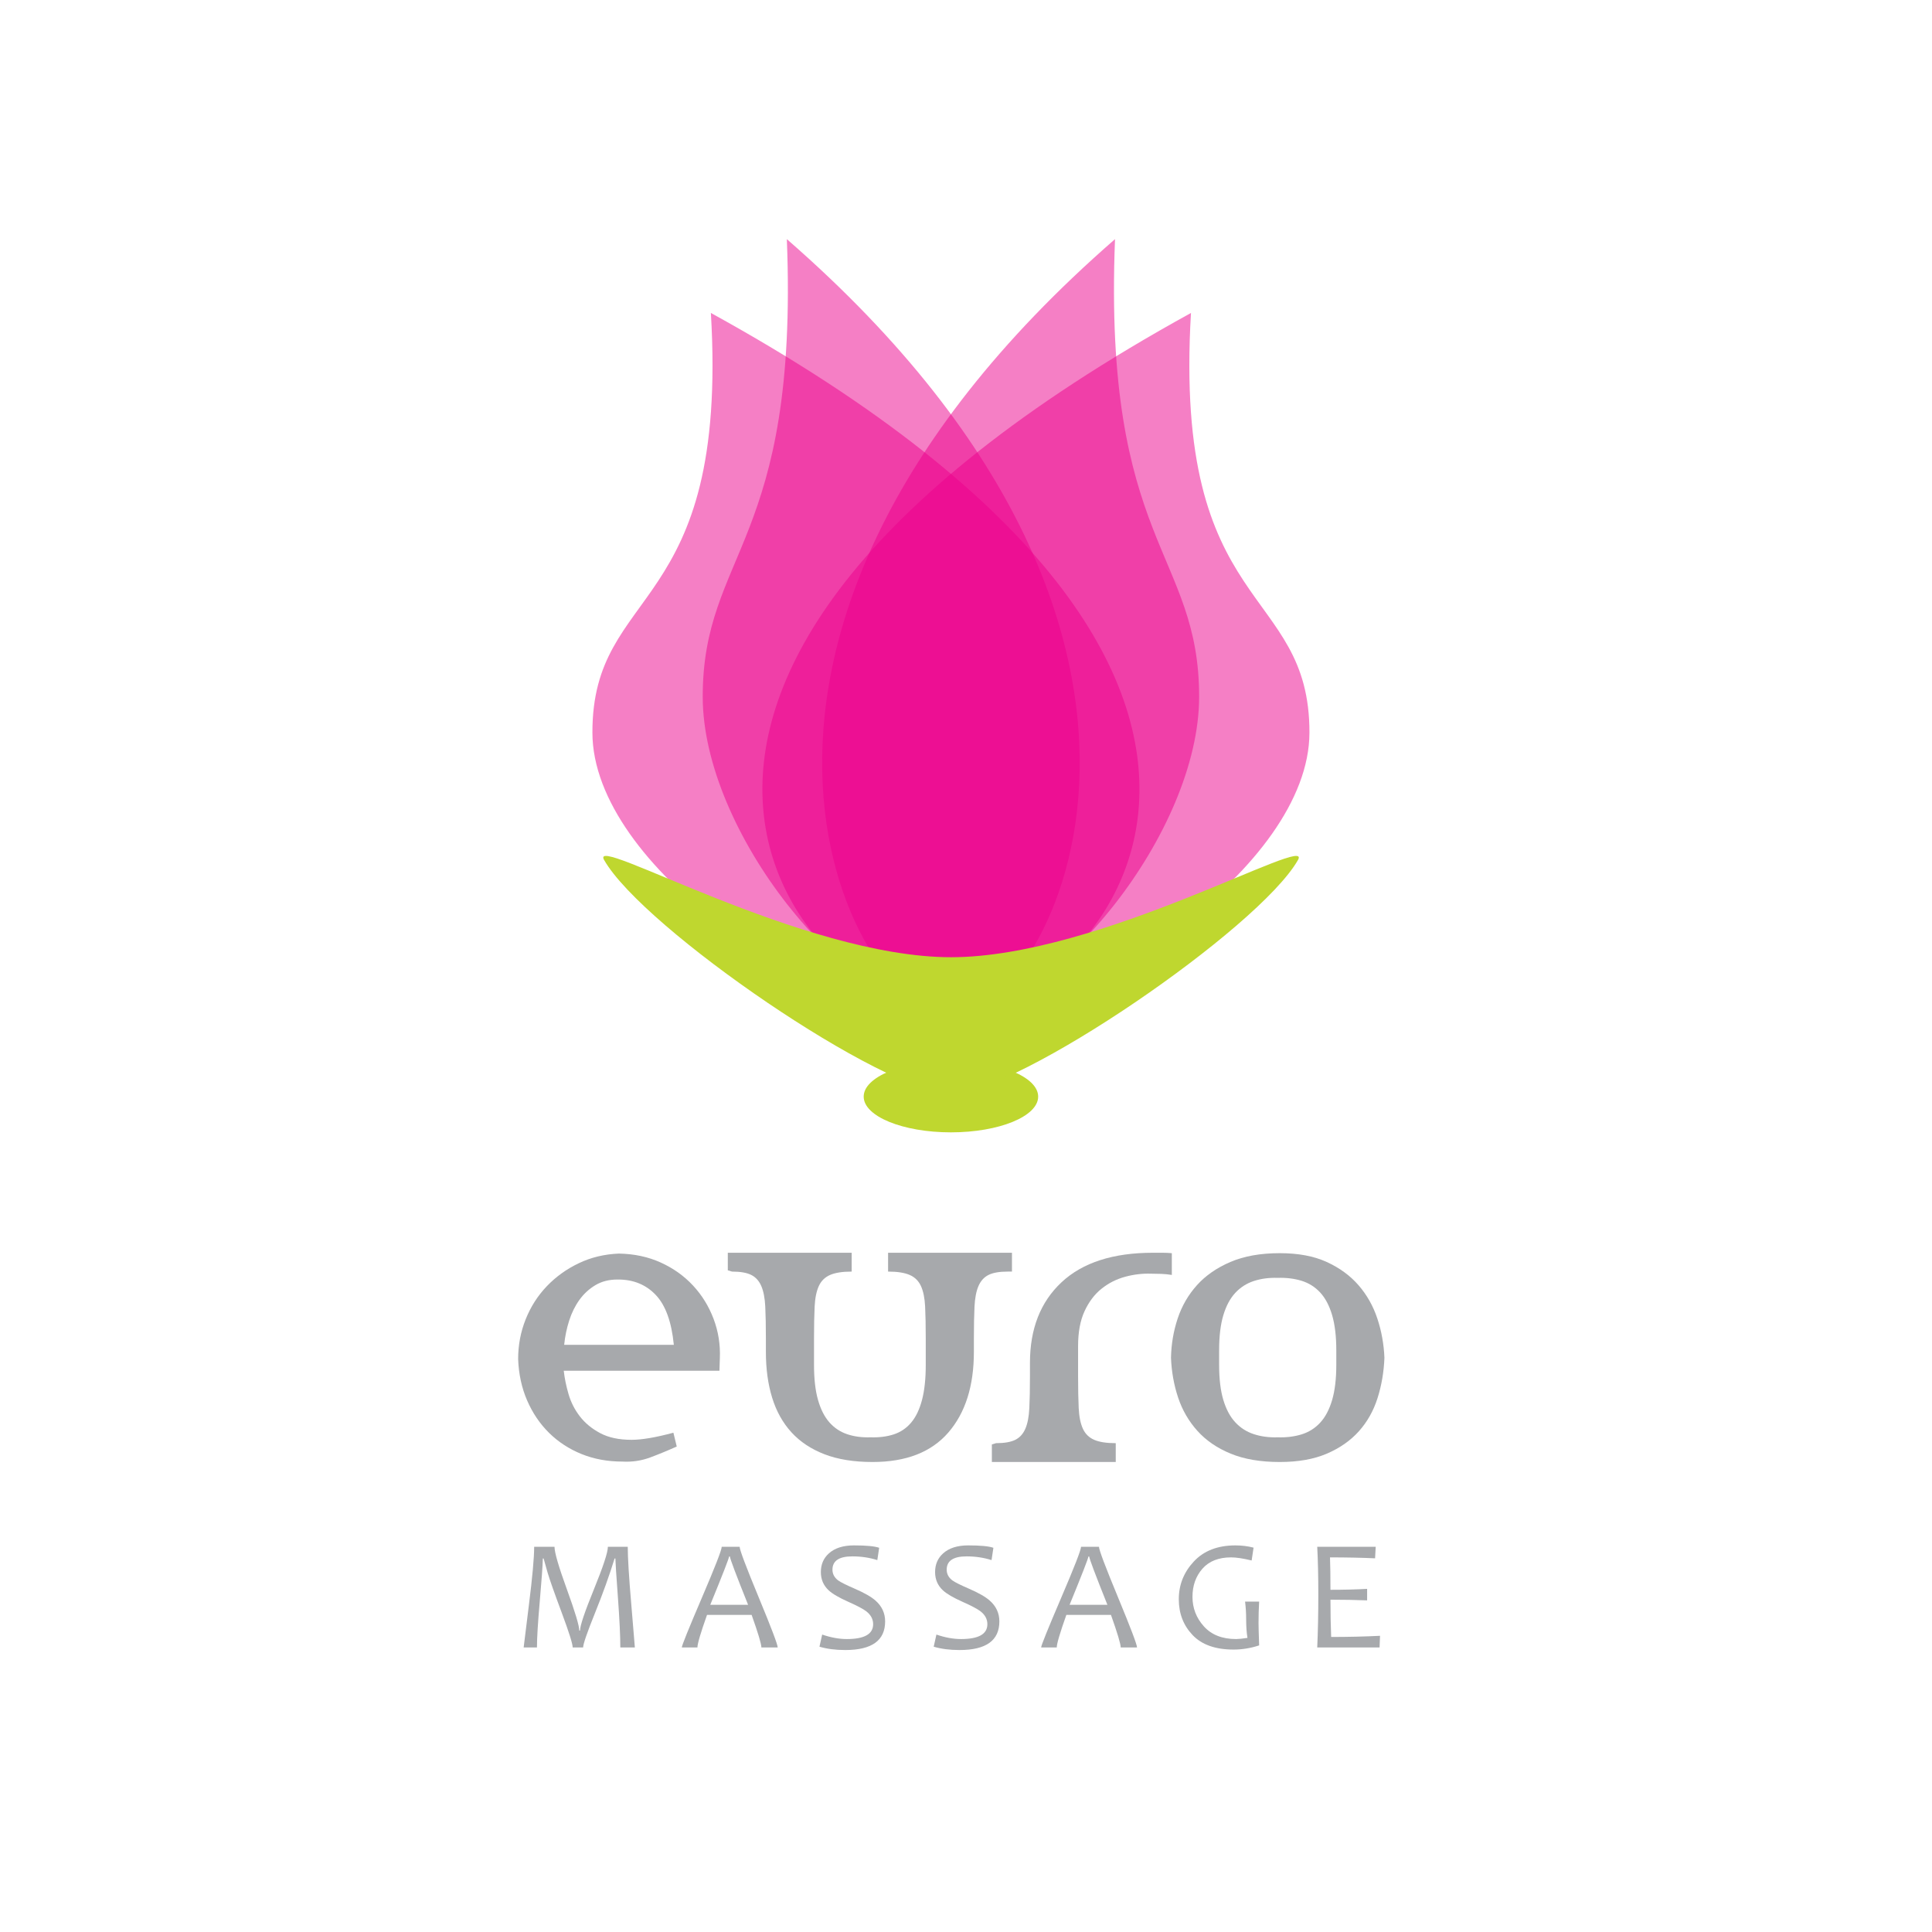 <?xml version="1.0" encoding="UTF-8" standalone="no"?>
<svg
   xmlns:dc="http://purl.org/dc/elements/1.1/"
   xmlns:cc="http://creativecommons.org/ns#"
   xmlns:rdf="http://www.w3.org/1999/02/22-rdf-syntax-ns#"
   xmlns:svg="http://www.w3.org/2000/svg"
   xmlns="http://www.w3.org/2000/svg"
   viewBox="0 0 2000 2000"
   height="2000"
   width="2000"
   xml:space="preserve"
   id="svg2"
   version="1.1"><defs
     id="defs6"><clipPath
       id="clipPath18"
       clipPathUnits="userSpaceOnUse"><path
         id="path16"
         d="M 0,1500 H 1500 V 0 H 0 Z" /></clipPath><clipPath
       id="clipPath70"
       clipPathUnits="userSpaceOnUse"><path
         id="path68"
         d="M 460.06,1257.33 H 884.905 V 711.331 H 460.06 Z" /></clipPath><clipPath
       id="clipPath86"
       clipPathUnits="userSpaceOnUse"><path
         id="path84"
         d="m 545.717,1314.67 h 292.78 V 711.275 h -292.78 z" /></clipPath><clipPath
       id="clipPath102"
       clipPathUnits="userSpaceOnUse"><path
         id="path100"
         d="m 592.06,1257.33 h 424.85 V 711.331 H 592.06 Z" /></clipPath><clipPath
       id="clipPath118"
       clipPathUnits="userSpaceOnUse"><path
         id="path116"
         d="M 638.47,1314.67 H 931.248 V 711.275 H 638.47 Z" /></clipPath><clipPath
       id="clipPath138"
       clipPathUnits="userSpaceOnUse"><path
         id="path136"
         d="M 468.499,835.673 H 1008.66 V 651 H 468.499 Z" /></clipPath></defs><g
     transform="matrix(1.333,0,0,-1.333,0,2000)"
     id="g10"><g
       id="g12"><g
         clip-path="url(#clipPath18)"
         id="g14"><g
           transform="translate(462.345,502.312)"
           id="g20"><path
             id="path22"
             style="fill:#a7a9ac;fill-opacity:1;fill-rule:nonzero;stroke:none"
             d="m 0,0 c -4.875,-2.925 -8.993,-6.719 -12.35,-11.375 -3.361,-4.662 -6.012,-10.024 -7.963,-16.088 -1.949,-6.068 -3.25,-12.35 -3.899,-18.85 h 85.15 C 59.201,-28.549 54.544,-15.656 46.962,-7.638 39.376,0.376 29.626,4.388 17.712,4.388 H 17.063 C 10.563,4.388 4.875,2.925 0,0 m -24.538,-66.463 c 0.651,-5.85 1.895,-11.918 3.738,-18.199 1.839,-6.287 4.763,-12.026 8.775,-17.226 4.007,-5.2 9.263,-9.536 15.763,-13 6.5,-3.467 14.625,-5.2 24.375,-5.2 8.013,0 18.849,1.839 32.5,5.525 l 2.599,-10.724 c -6.718,-3.037 -13.543,-5.851 -20.474,-8.45 -6.937,-2.601 -14.194,-3.682 -21.776,-3.25 -11.486,0 -22.048,1.95 -31.687,5.849 -9.643,3.901 -18.037,9.369 -25.188,16.413 -7.15,7.038 -12.837,15.438 -17.062,25.188 -4.225,9.75 -6.556,20.474 -6.987,32.175 0,10.831 1.95,21.125 5.85,30.875 3.9,9.75 9.369,18.306 16.412,25.674 7.038,7.364 15.326,13.326 24.863,17.876 9.531,4.549 19.931,7.038 31.2,7.474 11.913,-0.218 22.75,-2.549 32.5,-6.987 9.75,-4.444 18.088,-10.4 25.025,-17.875 6.931,-7.475 12.238,-16.087 15.925,-25.837 3.681,-9.75 5.306,-19.938 4.875,-30.551 0,-1.086 -0.056,-2.655 -0.163,-4.712 -0.111,-2.061 -0.162,-3.737 -0.162,-5.038 z" /></g><g
           transform="translate(635.245,413.263)"
           id="g24"><path
             id="path26"
             style="fill:#a7a9ac;fill-opacity:1;fill-rule:nonzero;stroke:none"
             d="m 0,0 c 2.057,-7.262 4.982,-13.056 8.775,-17.388 3.788,-4.337 8.394,-7.424 13.813,-9.262 5.413,-1.843 11.481,-2.656 18.2,-2.438 6.713,-0.218 12.726,0.538 18.037,2.275 5.307,1.732 9.801,4.763 13.488,9.1 3.681,4.332 6.5,10.182 8.45,17.55 1.95,7.363 2.925,16.464 2.925,27.301 v 20.474 c 0,9.963 -0.163,18.251 -0.488,24.863 -0.325,6.606 -1.411,11.913 -3.25,15.924 -1.843,4.007 -4.768,6.876 -8.775,8.614 -4.011,1.731 -9.587,2.599 -16.737,2.599 v 14.625 h 96.2 V 99.612 h -3.25 c -6.5,0 -11.487,-0.868 -14.95,-2.599 -3.468,-1.738 -6.068,-4.607 -7.8,-8.614 -1.737,-4.011 -2.762,-9.318 -3.088,-15.924 -0.324,-6.612 -0.487,-14.9 -0.487,-24.863 v -10.4 c 0,-26.437 -6.611,-47.287 -19.825,-62.563 -13.218,-15.274 -32.825,-22.912 -58.825,-22.912 -14.518,0 -26.975,2.001 -37.375,6.013 -10.4,4.007 -18.962,9.694 -25.675,17.062 -6.718,7.364 -11.7,16.301 -14.95,26.813 -3.25,10.507 -4.875,22.369 -4.875,35.587 v 10.4 c 0,9.963 -0.163,18.251 -0.488,24.863 -0.325,6.606 -1.356,11.913 -3.087,15.924 -1.737,4.007 -4.337,6.876 -7.8,8.614 -3.469,1.731 -8.45,2.599 -14.95,2.599 l -3.25,0.975 v 13.65 h 96.2 V 99.612 c -7.15,0 -12.731,-0.868 -16.738,-2.599 C 5.414,95.275 2.488,92.406 0.65,88.399 -1.193,84.388 -2.275,79.081 -2.6,72.475 -2.925,65.863 -3.087,57.575 -3.087,47.612 V 27.138 C -3.087,16.301 -2.062,7.257 0,0" /></g><g
           transform="translate(902.555,527.5)"
           id="g28"><path
             id="path30"
             style="fill:#a7a9ac;fill-opacity:1;fill-rule:nonzero;stroke:none"
             d="m 0,0 c 2.6,0 5.088,-0.111 7.475,-0.325 v -16.9 c -2.6,0.432 -5.311,0.701 -8.125,0.813 -2.819,0.106 -5.526,0.162 -8.125,0.162 -6.719,0.213 -13.436,-0.6 -20.151,-2.438 -6.717,-1.843 -12.785,-4.93 -18.199,-9.262 -5.418,-4.337 -9.807,-10.131 -13.162,-17.388 -3.361,-7.262 -5.037,-16.306 -5.037,-27.137 v -23.4 c 0,-9.969 0.162,-18.256 0.486,-24.862 0.326,-6.613 1.406,-11.919 3.25,-15.925 1.838,-4.012 4.764,-6.881 8.775,-8.613 4.006,-1.737 9.588,-2.6 16.739,-2.6 V -162.5 h -96.201 v 13.65 l 3.25,0.975 c 6.5,0 11.482,0.863 14.951,2.6 3.463,1.732 6.062,4.601 7.799,8.613 1.732,4.006 2.763,9.312 3.087,15.925 0.325,6.606 0.489,14.893 0.489,24.862 v 10.4 c 0,26.432 8.176,47.287 24.537,62.563 C -61.807,-7.638 -38.137,0 -7.15,0 Z" /></g><g
           transform="translate(950.01,413.263)"
           id="g32"><path
             id="path34"
             style="fill:#a7a9ac;fill-opacity:1;fill-rule:nonzero;stroke:none"
             d="m 0,0 c 2.162,-7.262 5.25,-13.056 9.262,-17.388 4.006,-4.337 8.826,-7.424 14.463,-9.262 5.63,-1.843 11.806,-2.656 18.525,-2.438 6.713,-0.218 12.887,0.538 18.523,2.275 5.633,1.732 10.452,4.763 14.463,9.1 4.008,4.332 7.094,10.182 9.264,17.55 2.162,7.363 3.25,16.464 3.25,27.301 v 11.375 c 0,10.831 -1.088,19.931 -3.25,27.3 -2.17,7.363 -5.256,13.212 -9.264,17.549 -4.011,4.332 -8.83,7.364 -14.463,9.1 C 55.137,94.194 48.963,94.95 42.25,94.737 35.531,94.95 29.355,94.138 23.725,92.3 18.088,90.456 13.268,87.369 9.262,83.037 5.25,78.7 2.162,72.906 0,65.649 -2.17,58.388 -3.25,49.344 -3.25,38.513 V 27.138 C -3.25,16.301 -2.17,7.257 0,0 m 80.273,107.087 c 9.965,-4.55 18.202,-10.563 24.702,-18.037 6.5,-7.475 11.375,-16.088 14.625,-25.838 3.25,-9.75 5.088,-19.937 5.525,-30.55 -0.437,-11.05 -2.225,-21.506 -5.363,-31.362 -3.143,-9.862 -7.963,-18.418 -14.463,-25.675 -6.5,-7.262 -14.787,-13.056 -24.861,-17.388 -10.077,-4.337 -22.264,-6.5 -36.563,-6.5 -14.951,0 -27.682,2.163 -38.187,6.5 -10.512,4.332 -19.126,10.238 -25.838,17.713 -6.719,7.475 -11.702,16.087 -14.952,25.837 -3.25,9.75 -5.091,20.038 -5.523,30.875 0.213,10.613 1.949,20.8 5.199,30.55 3.25,9.75 8.233,18.363 14.949,25.838 6.715,7.474 15.383,13.487 26,18.037 10.614,4.551 23.401,6.825 38.352,6.825 14.299,0 26.432,-2.274 36.398,-6.825" /></g><g
           transform="translate(493.027,220.956)"
           id="g36"><path
             id="path38"
             style="fill:#a7a9ac;fill-opacity:1;fill-rule:nonzero;stroke:none"
             d="m 0,0 h -11.291 c 0,8.928 -0.621,21.841 -1.862,38.738 -1.242,16.896 -1.902,27.026 -1.982,30.389 h -0.6 C -19.74,56.114 -24.814,41.99 -30.96,26.756 -37.107,11.521 -40.179,2.603 -40.179,0 h -8.108 c 0,2.802 -2.863,11.881 -8.588,27.236 -5.727,15.355 -9.35,25.635 -10.871,30.84 -1.522,5.205 -2.563,8.889 -3.123,11.051 H -71.47 C -71.59,63.642 -72.381,52.571 -73.842,35.915 -75.304,19.258 -76.034,7.287 -76.034,0 h -10.33 c 0,0.399 1.361,11.421 4.084,33.063 2.722,21.64 4.084,36.685 4.084,45.133 h 15.795 c 0,-4.405 3.203,-15.415 9.609,-33.032 6.406,-17.618 9.61,-28.287 9.61,-32.012 h 0.6 c 0,3.725 3.604,14.424 10.811,32.102 7.207,17.677 10.811,28.657 10.811,32.942 h 15.435 c 0,-8.448 0.92,-23.423 2.762,-44.924 C -0.921,11.771 0,0.681 0,0" /></g><g
           transform="translate(580.957,254.108)"
           id="g40"><path
             id="path42"
             style="fill:#a7a9ac;fill-opacity:1;fill-rule:nonzero;stroke:none"
             d="m 0,0 c -9.41,23.503 -14.114,35.995 -14.114,37.477 h -0.66 C -14.774,36.235 -19.639,23.743 -29.369,0 Z M 23.002,-33.152 H 10.33 c 0,2.681 -2.522,11.111 -7.567,25.285 h -34.654 c -4.965,-13.975 -7.447,-22.403 -7.447,-25.285 H -51.47 c 0,1.48 5.165,14.283 15.495,38.407 10.33,24.123 15.495,37.387 15.495,39.789 h 13.934 c 0,-2.363 4.924,-15.435 14.774,-39.218 9.85,-23.783 14.774,-36.777 14.774,-38.978" /></g><g
           transform="translate(687.386,241.196)"
           id="g44"><path
             id="path46"
             style="fill:#a7a9ac;fill-opacity:1;fill-rule:nonzero;stroke:none"
             d="m 0,0 c 0,-14.815 -10.311,-22.223 -30.93,-22.223 -7.528,0 -14.215,0.863 -20.06,2.583 l 2.102,9.429 c 6.727,-2.322 13.113,-3.482 19.159,-3.482 13.613,0 20.42,3.843 20.42,11.531 0,3.883 -1.762,7.207 -5.285,9.969 -2.363,1.841 -7.008,4.303 -13.934,7.387 -7.287,3.244 -12.392,6.226 -15.315,8.949 -4.044,3.763 -6.066,8.488 -6.066,14.173 0,5.926 2.062,10.751 6.186,14.475 4.604,4.164 11.111,6.246 19.519,6.246 9.529,0 16.056,-0.621 19.579,-1.861 l -1.441,-9.55 c -6.086,1.922 -12.552,2.883 -19.399,2.883 -10.29,0 -15.435,-3.445 -15.435,-10.33 0,-3.325 1.481,-6.107 4.444,-8.349 1.922,-1.401 6.166,-3.523 12.733,-6.365 7.487,-3.244 12.892,-6.327 16.216,-9.25 C -2.503,11.811 0,6.405 0,0" /></g><g
           transform="translate(776.098,241.196)"
           id="g48"><path
             id="path50"
             style="fill:#a7a9ac;fill-opacity:1;fill-rule:nonzero;stroke:none"
             d="m 0,0 c 0,-14.815 -10.311,-22.223 -30.93,-22.223 -7.528,0 -14.215,0.863 -20.06,2.583 l 2.102,9.429 c 6.726,-2.322 13.112,-3.482 19.159,-3.482 13.612,0 20.42,3.843 20.42,11.531 0,3.883 -1.763,7.207 -5.285,9.969 -2.363,1.841 -7.008,4.303 -13.934,7.387 -7.288,3.244 -12.393,6.226 -15.315,8.949 -4.045,3.763 -6.066,8.488 -6.066,14.173 0,5.926 2.061,10.751 6.186,14.475 4.604,4.164 11.111,6.246 19.52,6.246 9.527,0 16.055,-0.621 19.578,-1.861 l -1.441,-9.55 c -6.086,1.922 -12.553,2.883 -19.399,2.883 -10.291,0 -15.435,-3.445 -15.435,-10.33 0,-3.325 1.481,-6.107 4.444,-8.349 1.922,-1.401 6.165,-3.523 12.733,-6.365 7.487,-3.244 12.891,-6.327 16.215,-9.25 C -2.504,11.811 0,6.405 0,0" /></g><g
           transform="translate(860.004,254.108)"
           id="g52"><path
             id="path54"
             style="fill:#a7a9ac;fill-opacity:1;fill-rule:nonzero;stroke:none"
             d="m 0,0 c -9.408,23.503 -14.113,35.995 -14.113,37.477 h -0.66 C -14.773,36.235 -19.639,23.743 -29.369,0 Z M 23.002,-33.152 H 10.33 c 0,2.681 -2.521,11.111 -7.566,25.285 h -34.655 c -4.964,-13.975 -7.447,-22.403 -7.447,-25.285 h -12.133 c 0,1.48 5.166,14.283 15.496,38.407 10.33,24.123 15.495,37.387 15.495,39.789 h 13.933 c 0,-2.363 4.926,-15.435 14.776,-39.218 9.849,-23.783 14.773,-36.777 14.773,-38.978" /></g><g
           transform="translate(977.844,222.577)"
           id="g56"><path
             id="path58"
             style="fill:#a7a9ac;fill-opacity:1;fill-rule:nonzero;stroke:none"
             d="m 0,0 c -6.566,-2.162 -13.193,-3.242 -19.879,-3.242 -14.053,0 -24.654,3.753 -31.801,11.261 -7.146,7.506 -10.72,16.786 -10.72,27.836 0,11.171 3.882,20.931 11.652,29.279 7.766,8.348 18.537,12.522 32.31,12.522 4.965,0 9.67,-0.581 14.114,-1.742 l -1.5,-9.969 c -6.608,1.601 -11.934,2.403 -15.977,2.403 -9.689,0 -17.107,-2.934 -22.252,-8.799 -5.144,-5.866 -7.717,-13.144 -7.717,-21.832 0,-8.729 2.952,-16.376 8.858,-22.942 5.906,-6.567 14.244,-9.849 25.016,-9.849 1.96,0 4.904,0.3 8.828,0.9 -0.682,4.164 -1.022,9.009 -1.022,14.534 0,4.645 -0.279,9.189 -0.84,13.634 H 0 C -0.32,28.709 -0.48,23.123 -0.48,17.237 -0.48,14.715 -0.32,8.969 0,0" /></g><g
           transform="translate(1071.721,230.024)"
           id="g60"><path
             id="path62"
             style="fill:#a7a9ac;fill-opacity:1;fill-rule:nonzero;stroke:none"
             d="m 0,0 -0.361,-9.068 h -48.407 c 0.561,12.411 0.84,26.104 0.84,41.08 0,14.092 -0.279,26.465 -0.84,37.116 H -3.363 L -3.844,60.18 c -11.011,0.48 -22.683,0.72 -35.013,0.72 0.24,-6.207 0.359,-14.594 0.359,-25.165 10.65,0 20.139,0.241 28.469,0.721 v -8.948 c -8.889,0.359 -18.379,0.54 -28.469,0.54 0,-10.291 0.18,-19.94 0.541,-28.948 13.293,0 25.945,0.3 37.957,0.9" /></g><g
           id="g64"><g
             id="g66" /><g
             id="g78"><g
               style="opacity:0.5"
               id="g76"
               clip-path="url(#clipPath70)"><g
                 id="g74"
                 transform="translate(552.062,1257.333)"><path
                   id="path72"
                   style="fill:#ec008c;fill-opacity:1;fill-rule:nonzero;stroke:none"
                   d="M 0,0 C 13.988,-235.335 -92.229,-210.667 -92.002,-326.003 -91.799,-430.368 83.314,-545.995 179.33,-546.002 295.988,-546.012 530.656,-292.001 0,0" /></g></g></g></g><g
           id="g80"><g
             id="g82" /><g
             id="g94"><g
               style="opacity:0.5"
               id="g92"
               clip-path="url(#clipPath86)"><g
                 id="g90"
                 transform="translate(611.051,1314.666)"><path
                   id="path88"
                   style="fill:#ec008c;fill-opacity:1;fill-rule:nonzero;stroke:none"
                   d="m 0,0 c 9.334,-236 -65.334,-243.333 -65.334,-355.333 0,-104.366 110.846,-242.631 191.732,-248.001 C 196.664,-608 366.664,-319.333 0,0" /></g></g></g></g><g
           id="g96"><g
             id="g98" /><g
             id="g110"><g
               style="opacity:0.5"
               id="g108"
               clip-path="url(#clipPath102)"><g
                 id="g106"
                 transform="translate(924.904,1257.333)"><path
                   id="path104"
                   style="fill:#ec008c;fill-opacity:1;fill-rule:nonzero;stroke:none"
                   d="M 0,0 C -13.988,-235.335 92.229,-210.667 92.002,-326.003 91.799,-430.368 -83.314,-545.995 -179.332,-546.002 -295.99,-546.012 -530.656,-292.001 0,0" /></g></g></g></g><g
           id="g112"><g
             id="g114" /><g
             id="g126"><g
               style="opacity:0.5"
               id="g124"
               clip-path="url(#clipPath118)"><g
                 id="g122"
                 transform="translate(865.916,1314.666)"><path
                   id="path120"
                   style="fill:#ec008c;fill-opacity:1;fill-rule:nonzero;stroke:none"
                   d="m 0,0 c -9.334,-236 65.332,-243.333 65.332,-355.333 0,-104.366 -110.844,-242.631 -191.73,-248.001 C -196.664,-608 -366.664,-319.333 0,0" /></g></g></g></g><g
           transform="translate(806.233,648.75)"
           id="g128"><path
             id="path130"
             style="fill:#bfd72f;fill-opacity:1;fill-rule:nonzero;stroke:none"
             d="m 0,0 c 0,-15.326 -30.333,-27.75 -67.75,-27.75 -37.418,0 -67.75,12.424 -67.75,27.75 0,15.326 30.332,27.75 67.75,27.75 C -30.333,27.75 0,15.326 0,0" /></g><g
           id="g132"><g
             id="g134" /><g
             id="g146"><g
               id="g144"
               clip-path="url(#clipPath138)"><g
                 id="g142"
                 transform="translate(738.656,757)"><path
                   id="path140"
                   style="fill:#bfd72f;fill-opacity:1;fill-rule:nonzero;stroke:none"
                   d="M 0,0 C -115.834,0 -281.913,97.257 -269.5,75.5 -239.167,22.333 -51.834,-106 0,-106 h -0.156 c 51.834,0 239.167,128.333 269.5,181.5 C 281.757,97.257 115.678,0 -0.156,0" /></g></g></g></g></g></g></g></svg>